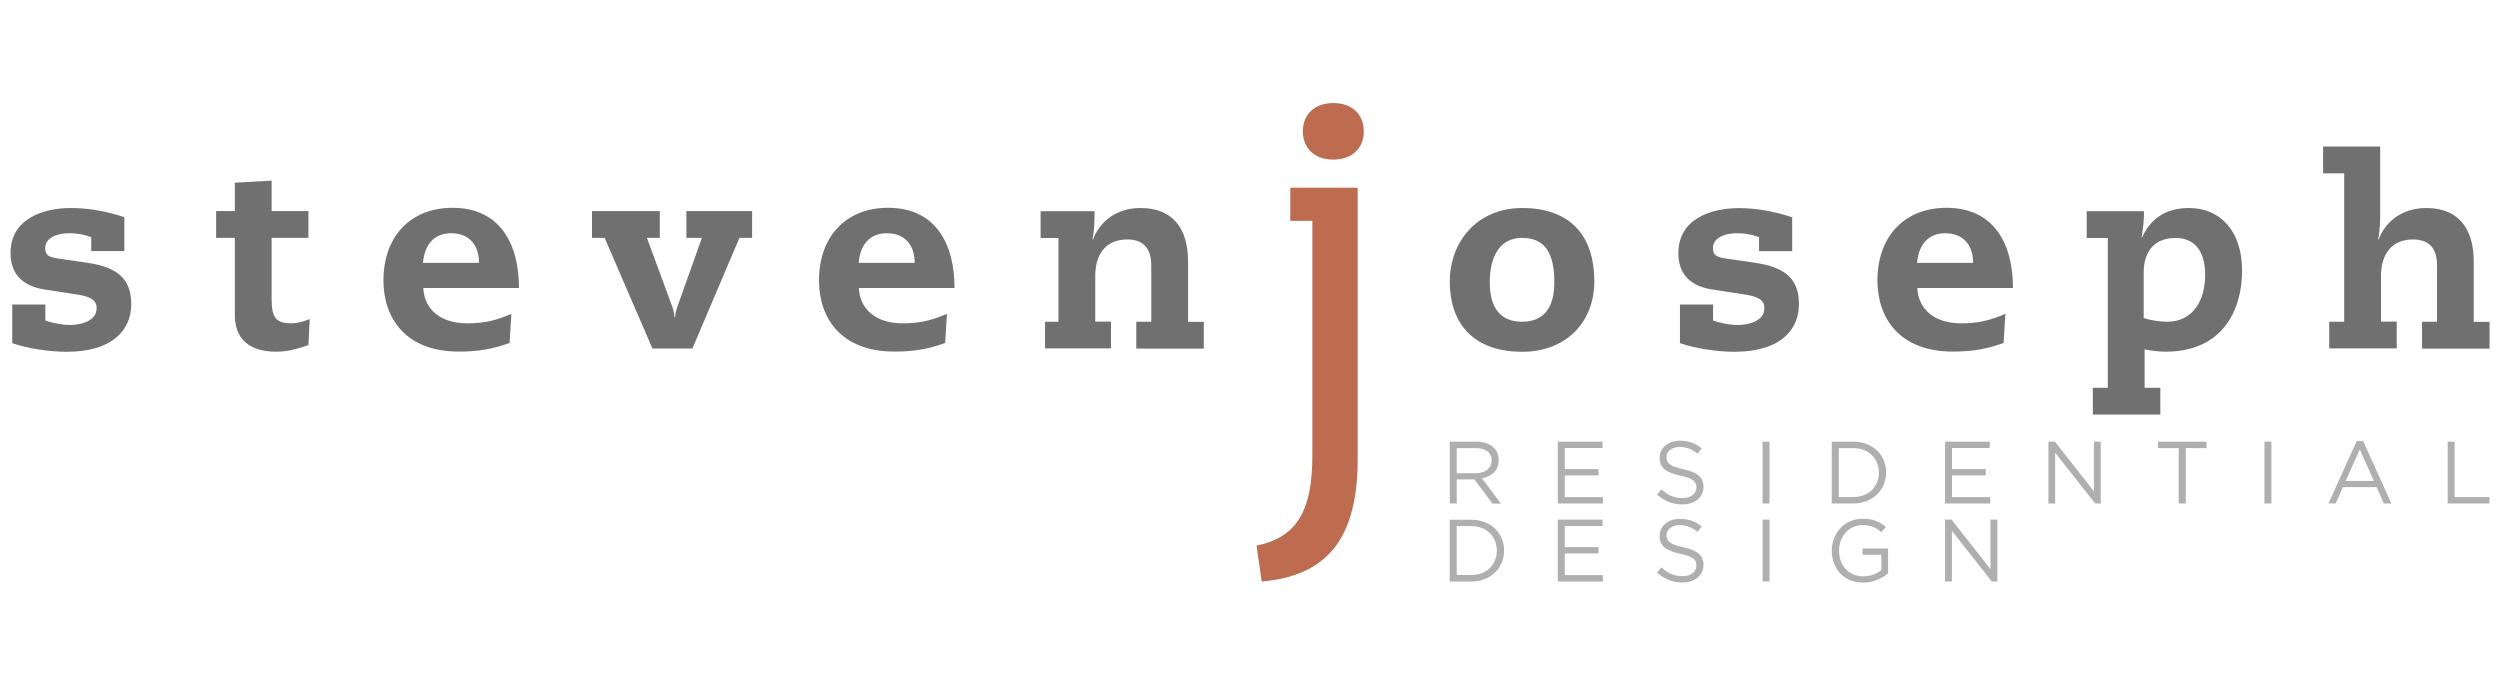 <?xml version="1.0" encoding="utf-8"?>
<!-- Generator: Adobe Illustrator 24.3.0, SVG Export Plug-In . SVG Version: 6.00 Build 0)  -->
<svg version="1.1" id="Layer_1" xmlns="http://www.w3.org/2000/svg" xmlns:xlink="http://www.w3.org/1999/xlink" x="0px" y="0px"
	 viewBox="0 0 237 65" style="enable-background:new 0 0 237 65;" xml:space="preserve">
<style type="text/css">
	.st0{fill:#B0AFB0;}
	.st1{fill:#707071;}
	.st2{fill:#BD6C50;}
</style>
<g>
	<g>
		<path class="st0" d="M141.48,47.73l-1.7-2.28h-1.68v2.28h-0.66v-5.86h2.52c1.29,0,2.12,0.7,2.12,1.75c0,0.98-0.67,1.55-1.59,1.72
			l1.8,2.4H141.48z M139.91,42.48h-1.81v2.38h1.8c0.88,0,1.51-0.45,1.51-1.21C141.41,42.91,140.86,42.48,139.91,42.48"/>
		<polygon class="st0" points="151.92,42.47 148.34,42.47 148.34,44.47 151.54,44.47 151.54,45.07 148.34,45.07 148.34,47.13 
			151.96,47.13 151.96,47.73 147.68,47.73 147.68,41.87 151.92,41.87 		"/>
		<path class="st0" d="M159.58,44.48c1.31,0.28,1.91,0.76,1.91,1.67c0,1.01-0.84,1.67-2,1.67c-0.93,0-1.69-0.31-2.4-0.94l0.41-0.49
			c0.61,0.55,1.2,0.83,2.01,0.83c0.79,0,1.31-0.41,1.31-1.01c0-0.55-0.29-0.86-1.52-1.12c-1.35-0.29-1.97-0.73-1.97-1.7
			c0-0.94,0.81-1.61,1.93-1.61c0.85,0,1.47,0.24,2.06,0.72l-0.39,0.51c-0.54-0.44-1.09-0.64-1.69-0.64c-0.76,0-1.25,0.42-1.25,0.96
			C157.99,43.9,158.29,44.2,159.58,44.48"/>
		<rect x="167.09" y="41.87" class="st0" width="0.66" height="5.86"/>
		<path class="st0" d="M175.69,47.73h-2.04v-5.86h2.04c1.84,0,3.12,1.26,3.12,2.92C178.8,46.45,177.53,47.73,175.69,47.73
			 M175.69,42.48h-1.37v4.64h1.37c1.48,0,2.43-1,2.43-2.31C178.12,43.5,177.17,42.48,175.69,42.48"/>
		<polygon class="st0" points="188.63,42.47 185.05,42.47 185.05,44.47 188.25,44.47 188.25,45.07 185.05,45.07 185.05,47.13 
			188.67,47.13 188.67,47.73 184.39,47.73 184.39,41.87 188.63,41.87 		"/>
		<polygon class="st0" points="198.5,41.87 199.15,41.87 199.15,47.73 198.62,47.73 194.83,42.92 194.83,47.73 194.19,47.73 
			194.19,41.87 194.81,41.87 198.5,46.57 		"/>
		<polygon class="st0" points="207.21,47.73 206.54,47.73 206.54,42.48 204.58,42.48 204.58,41.87 209.18,41.87 209.18,42.48 
			207.21,42.48 		"/>
		<rect x="214.67" y="41.87" class="st0" width="0.66" height="5.86"/>
		<path class="st0" d="M226.7,47.73h-0.71l-0.69-1.55h-3.19l-0.69,1.55h-0.68l2.67-5.91h0.62L226.7,47.73z M223.71,42.6l-1.34,2.99
			h2.67L223.71,42.6z"/>
		<polygon class="st0" points="232.04,41.87 232.7,41.87 232.7,47.12 236,47.12 236,47.73 232.04,47.73 		"/>
		<path class="st0" d="M139.47,55.13h-2.04v-5.86h2.04c1.84,0,3.12,1.26,3.12,2.92C142.59,53.85,141.32,55.13,139.47,55.13
			 M139.47,49.87h-1.37v4.64h1.37c1.48,0,2.43-1.01,2.43-2.31C141.9,50.9,140.96,49.87,139.47,49.87"/>
		<polygon class="st0" points="151.92,49.87 148.34,49.87 148.34,51.87 151.54,51.87 151.54,52.47 148.34,52.47 148.34,54.52 
			151.96,54.52 151.96,55.13 147.68,55.13 147.68,49.26 151.92,49.26 		"/>
		<path class="st0" d="M159.58,51.88c1.31,0.28,1.91,0.76,1.91,1.67c0,1.01-0.84,1.67-2,1.67c-0.93,0-1.69-0.31-2.4-0.94l0.41-0.49
			c0.61,0.55,1.2,0.83,2.01,0.83c0.79,0,1.31-0.41,1.31-1c0-0.55-0.29-0.86-1.52-1.12c-1.35-0.29-1.97-0.73-1.97-1.7
			c0-0.94,0.81-1.61,1.93-1.61c0.85,0,1.47,0.24,2.06,0.72l-0.39,0.51c-0.54-0.44-1.09-0.64-1.69-0.64c-0.76,0-1.25,0.42-1.25,0.95
			C157.99,51.29,158.29,51.6,159.58,51.88"/>
		<rect x="167.09" y="49.26" class="st0" width="0.66" height="5.86"/>
		<path class="st0" d="M176.63,55.23c-1.84,0-2.98-1.34-2.98-3.02c0-1.62,1.18-3.04,2.94-3.04c0.99,0,1.6,0.29,2.19,0.78l-0.43,0.5
			c-0.45-0.39-0.96-0.67-1.78-0.67c-1.3,0-2.23,1.1-2.23,2.41c0,1.41,0.9,2.45,2.32,2.45c0.67,0,1.29-0.26,1.69-0.59v-1.46h-1.78
			v-0.59h2.42v2.34C178.44,54.82,177.62,55.23,176.63,55.23"/>
		<polygon class="st0" points="188.7,49.26 189.35,49.26 189.35,55.13 188.82,55.13 185.04,50.32 185.04,55.13 184.39,55.13 
			184.39,49.26 185.01,49.26 188.7,53.96 		"/>
	</g>
	<g>
		<path class="st1" d="M8.65,22.48c-0.7-0.25-1.37-0.37-2.02-0.37c-1.59,0-2.34,0.65-2.34,1.37c0,0.62,0.17,0.87,1.17,1.02l2.74,0.4
			c2.99,0.42,4.24,1.57,4.24,3.94c0,2.32-1.62,4.51-6.15,4.51c-1.57,0-3.74-0.32-5.13-0.82v-3.66h3.14v1.52
			c0.57,0.2,1.57,0.42,2.32,0.42c0.72,0,2.54-0.22,2.54-1.59c0-0.72-0.45-1.1-1.97-1.32l-2.94-0.45C1.97,27.09,1,25.84,1,23.98
			c0-3.21,3.04-4.26,5.73-4.26c1.4,0,3.14,0.22,5.06,0.87v3.21H8.65V22.48z"/>
		<path class="st1" d="M22.26,17.32l3.49-0.2v2.89h3.49v2.54h-3.49v5.81c0,1.84,0.47,2.29,1.92,2.29c0.47,0,1.05-0.15,1.69-0.4
			l-0.12,2.47c-1.3,0.45-2.19,0.62-3.04,0.62c-2.57,0-3.94-1.2-3.94-3.49v-7.3h-1.77v-2.54h1.77V17.32z"/>
		<path class="st1" d="M40.13,27.31c0.1,2.07,1.69,3.34,4.14,3.34c1.67,0,2.74-0.27,4.21-0.9l-0.17,2.76
			c-1.62,0.6-3.04,0.82-4.81,0.82c-5.03,0-7.15-3.14-7.15-6.75c0-4.06,2.47-6.88,6.55-6.88c4.48,0,6.3,3.39,6.3,7.6H40.13z
			 M45.41,24.92c0-1.79-1.02-2.81-2.64-2.81c-1.59,0-2.52,1.05-2.67,2.81H45.41z"/>
		<path class="st1" d="M65.07,20.01h6.23v2.54h-1.2l-4.46,10.49h-3.79l-4.53-10.49h-1.2v-2.54h6.43v2.54h-1.22l2.37,6.43
			c0.12,0.32,0.2,0.62,0.25,1.07H64c0.05-0.45,0.12-0.75,0.25-1.07l2.29-6.43h-1.47V20.01z"/>
		<path class="st1" d="M81.42,27.31c0.1,2.07,1.69,3.34,4.14,3.34c1.67,0,2.74-0.27,4.21-0.9l-0.17,2.76
			c-1.62,0.6-3.04,0.82-4.81,0.82c-5.03,0-7.15-3.14-7.15-6.75c0-4.06,2.47-6.88,6.55-6.88c4.49,0,6.3,3.39,6.3,7.6H81.42z
			 M86.71,24.92c0-1.79-1.02-2.81-2.64-2.81c-1.59,0-2.52,1.05-2.67,2.81H86.71z"/>
		<path class="st1" d="M100.34,22.56h-1.69v-2.54h5.11c0,0.9,0,1.74-0.2,2.69h0.05c0.65-1.72,2.24-2.99,4.51-2.99
			c3.09,0,4.51,1.97,4.51,5.08v5.71h1.49v2.54h-6.4V30.5h1.42v-5.36c0-1.79-0.95-2.44-2.27-2.44c-2.12,0-3.04,1.5-3.04,3.46v4.33
			h1.49v2.54h-6.25V30.5h1.27V22.56z"/>
	</g>
	<path class="st1" d="M144.29,19.72c4.38,0,6.85,2.42,6.85,6.95c0,3.89-2.69,6.68-6.85,6.68c-4.16,0-6.85-2.24-6.85-6.68
		C137.44,22.93,140.03,19.72,144.29,19.72 M144.29,30.5c2.14,0,3.06-1.42,3.06-3.76c0-2.79-0.92-4.19-3.06-4.19
		c-2.14,0-3.06,1.82-3.06,4.19C141.23,29.08,142.15,30.5,144.29,30.5"/>
	<path class="st1" d="M166.75,22.48c-0.7-0.25-1.37-0.37-2.02-0.37c-1.59,0-2.34,0.65-2.34,1.37c0,0.62,0.17,0.87,1.17,1.02
		l2.74,0.4c2.99,0.42,4.24,1.57,4.24,3.94c0,2.32-1.62,4.51-6.15,4.51c-1.57,0-3.74-0.32-5.13-0.82v-3.66h3.14v1.52
		c0.57,0.2,1.57,0.42,2.32,0.42c0.72,0,2.54-0.22,2.54-1.59c0-0.72-0.45-1.1-1.97-1.32l-2.94-0.45c-2.27-0.35-3.24-1.6-3.24-3.46
		c0-3.21,3.04-4.26,5.73-4.26c1.39,0,3.14,0.22,5.06,0.87v3.21h-3.14V22.48z"/>
	<path class="st1" d="M181.76,27.31c0.1,2.07,1.69,3.34,4.14,3.34c1.67,0,2.74-0.27,4.21-0.9l-0.17,2.76
		c-1.62,0.6-3.04,0.82-4.81,0.82c-5.03,0-7.15-3.14-7.15-6.75c0-4.06,2.47-6.88,6.55-6.88c4.48,0,6.3,3.39,6.3,7.6H181.76z
		 M187.05,24.92c0-1.79-1.02-2.81-2.64-2.81c-1.59,0-2.52,1.05-2.67,2.81H187.05z"/>
	<path class="st1" d="M199.81,22.56h-1.99v-2.54h5.43c0.02,0.82-0.1,1.64-0.22,2.47h0.05c0.8-1.77,2.24-2.77,4.44-2.77
		c2.87,0,5.03,2.07,5.03,5.95c0,3.56-1.72,7.67-7.27,7.67c-0.57,0-1.42-0.1-1.97-0.22v3.64h1.49v2.54h-6.4v-2.54h1.42V22.56z
		 M203.22,30.15c0.47,0.17,1.45,0.35,2.22,0.35c2.52,0,3.61-2.12,3.61-4.43c0-1.79-0.65-3.51-2.81-3.51c-2.32,0-3.02,1.67-3.02,3.29
		V30.15z"/>
	<path class="st1" d="M222.22,16.43h-1.99v-2.54h5.41v6.13c0,0.9,0,1.74-0.2,2.69h0.05c0.65-1.72,2.24-2.99,4.51-2.99
		c3.09,0,4.51,1.97,4.51,5.08v5.71h1.5v2.54h-6.4V30.5h1.42v-5.36c0-1.79-0.95-2.44-2.27-2.44c-2.12,0-3.04,1.5-3.04,3.46v4.33h1.49
		v2.54h-6.4V30.5h1.42V16.43z"/>
	<path class="st2" d="M122.31,17.8h6.4v18.91v6.82c0,7.81-3.14,11.07-9.1,11.6l-0.49-3.41c4-0.8,5.29-3.57,5.29-8.55v-6.53v-15.7
		h-2.09V17.8z M126.4,9.77c1.78,0,2.89,1.08,2.89,2.68c0,1.6-1.11,2.68-2.89,2.68c-1.78,0-2.89-1.08-2.89-2.68
		C123.51,10.85,124.62,9.77,126.4,9.77"/>
</g>
</svg>
